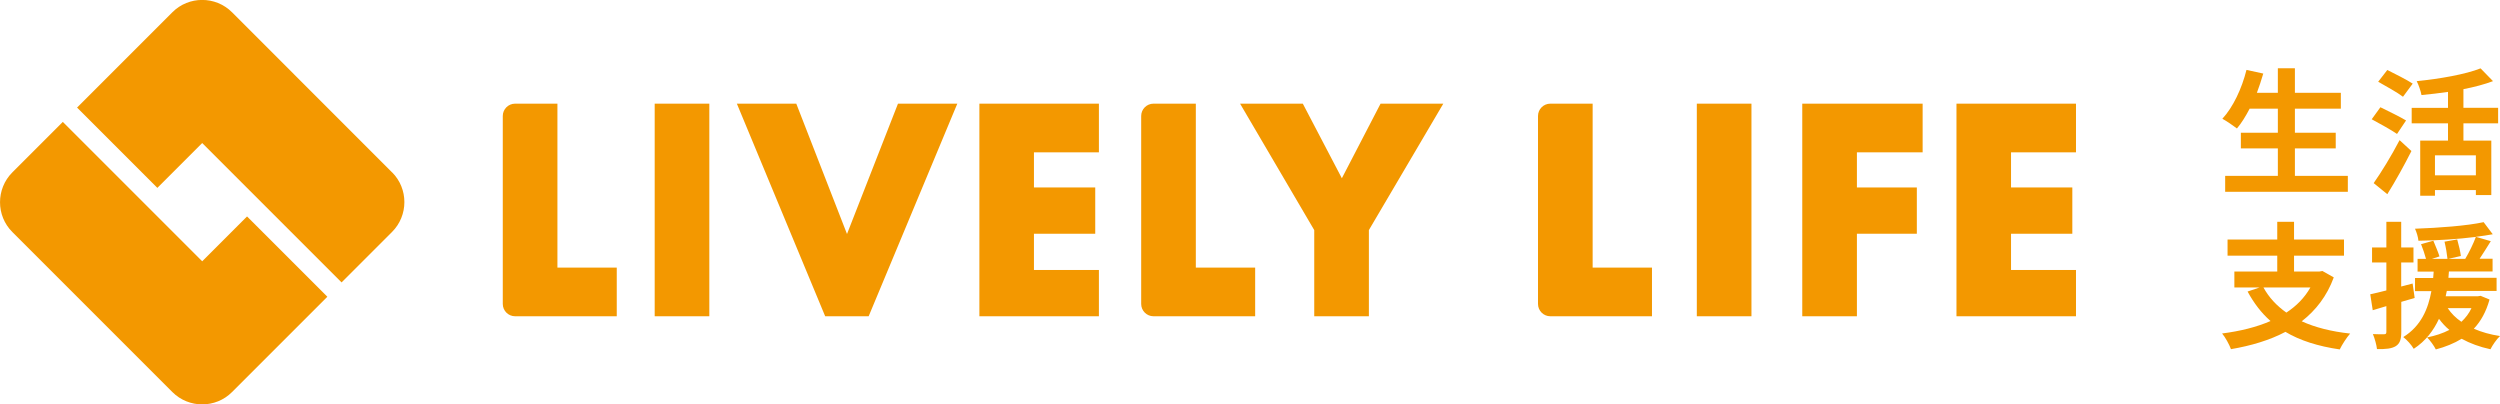 <?xml version="1.0" encoding="UTF-8"?>
<svg id="_レイヤー_2" data-name="レイヤー 2" xmlns="http://www.w3.org/2000/svg" viewBox="0 0 293.27 47.44">
  <defs>
    <style>
      .cls-1 {
        fill: #f39800;
      }
    </style>
  </defs>
  <g id="_レイヤー_1-2" data-name="レイヤー 1">
    <g>
      <g>
        <g>
          <path class="cls-1" d="M28.98,25.39l-5.26,5.26-6.93-6.93L7.37,14.3l-5.92,5.92c-1.93,1.93-1.93,5.08,0,7l18.77,18.77c1.93,1.93,5.08,1.93,7,0l11.18-11.18-9.42-9.42Z"/>
          <rect class="cls-1" x="35.36" y="21.77" width="0" height="13.33" transform="translate(-9.75 33.33) rotate(-45)"/>
        </g>
        <path class="cls-1" d="M45.99,20.22L27.22,1.44c-1.93-1.93-5.08-1.93-7,0l-11.18,11.18,9.42,9.42,5.26-5.26,6.93,6.93,9.42,9.42,5.92-5.92c1.93-1.93,1.93-5.08,0-7Z"/>
      </g>
      <g>
        <path class="cls-1" d="M83.21,12.16v24.94h-6.41V12.16h6.41Z"/>
        <path class="cls-1" d="M93.41,12.16l5.95,15.29,5.98-15.29h6.96l-10.4,24.94h-5.1l-10.36-24.94h6.96Z"/>
        <path class="cls-1" d="M128.91,17.87h-7.62v4.12h7.19v5.43h-7.19v4.25h7.62v5.43h-14.02V12.16h14.02v5.71Z"/>
        <path class="cls-1" d="M154.17,26.99l-8.7-14.83h7.36l4.58,8.75,4.54-8.75h7.36l-8.73,14.83v10.11h-6.41v-10.11Z"/>
        <path class="cls-1" d="M205.46,12.16v24.94h-6.41V12.16h6.41Z"/>
        <path class="cls-1" d="M225.54,17.87h-7.71v4.12h7.03v5.43h-7.03v9.68h-6.41V12.16h14.12v5.71Z"/>
        <path class="cls-1" d="M243.53,17.87h-7.62v4.12h7.19v5.43h-7.19v4.25h7.62v5.43h-14.02V12.16h14.02v5.71Z"/>
        <path class="cls-1" d="M65.39,31.38V12.16h-4.97c-.79,0-1.44.65-1.44,1.44v22.06c0,.79.65,1.44,1.44,1.44h11.93v-5.71h-6.96Z"/>
        <path class="cls-1" d="M186.83,31.38V12.16h-4.97c-.79,0-1.44.65-1.44,1.44v22.06c0,.79.65,1.44,1.44,1.44h11.93v-5.71h-6.96Z"/>
        <path class="cls-1" d="M140.28,31.38V12.16h-4.97c-.79,0-1.44.65-1.44,1.44v22.06c0,.79.65,1.44,1.44,1.44h11.93v-5.71h-6.96Z"/>
      </g>
      <g>
        <path class="cls-1" d="M275.42,20.63v1.87h-14.39v-1.87h6.18v-3.22h-4.34v-1.84h4.34v-2.82h-3.31c-.46.88-.96,1.7-1.49,2.32-.38-.3-1.23-.88-1.71-1.14,1.25-1.34,2.29-3.55,2.83-5.73l1.97.43c-.22.77-.48,1.52-.75,2.26h2.46v-2.88h2v2.88h5.39v1.86h-5.39v2.82h4.79v1.84h-4.79v3.22h6.21Z"/>
        <path class="cls-1" d="M281.2,15.72c-.66-.46-2.03-1.22-2.98-1.73l1.02-1.41c.88.43,2.3,1.12,3.01,1.55l-1.06,1.58ZM278.45,21.48c.85-1.2,2.08-3.19,3.04-5.04l1.39,1.28c-.85,1.68-1.86,3.51-2.83,5.06l-1.6-1.3ZM281.89,11.35c-.62-.48-1.98-1.23-2.91-1.76l1.07-1.38c.9.45,2.29,1.15,2.98,1.6l-1.14,1.54ZM288.98,14.47v2.02h3.27v6.39h-1.81v-.58h-4.8v.66h-1.73v-6.47h3.26v-2.02h-4.26v-1.82h4.26v-1.87c-1.04.16-2.11.27-3.11.37-.08-.46-.34-1.2-.56-1.63,2.72-.27,5.73-.8,7.49-1.5l1.46,1.5c-1.02.38-2.22.7-3.47.94v2.19h4.07v1.82h-4.07ZM290.44,18.22h-4.8v2.35h4.8v-2.35Z"/>
        <path class="cls-1" d="M273.77,32.54c-.8,2.19-2.11,3.87-3.76,5.15,1.58.72,3.47,1.2,5.68,1.44-.4.45-.95,1.3-1.22,1.86-2.54-.37-4.66-1.04-6.37-2.06-1.87.99-4.05,1.63-6.39,2.03-.18-.51-.67-1.41-1.04-1.84,2.1-.27,4.03-.74,5.68-1.46-1.07-.94-1.95-2.1-2.69-3.46l1.41-.48h-2.96v-1.87h5.03v-1.86h-5.83v-1.89h5.83v-2.08h1.97v2.08h5.86v1.89h-5.86v1.86h2.99l.34-.06,1.33.75ZM265.52,33.72c.64,1.17,1.54,2.14,2.69,2.95,1.17-.77,2.13-1.73,2.82-2.95h-5.51Z"/>
        <path class="cls-1" d="M283.27,34.95c-.53.16-1.06.32-1.58.46v3.52c0,.88-.16,1.36-.64,1.67-.48.3-1.17.37-2.21.35-.05-.46-.26-1.25-.48-1.76.58.03,1.12.03,1.31.02.19,0,.27-.06.27-.27v-3.03l-1.6.48-.29-1.87c.54-.11,1.18-.27,1.89-.45v-3.28h-1.68v-1.76h1.68v-3.01h1.74v3.01h1.44v1.76h-1.44v2.82l1.34-.35.24,1.7ZM292.04,35.15c-.4,1.42-1.01,2.53-1.84,3.41.91.4,1.94.69,3.07.86-.4.37-.88,1.07-1.12,1.55-1.26-.27-2.4-.69-3.38-1.23-.88.54-1.92.96-3.03,1.25-.19-.4-.7-1.1-1.02-1.41.96-.19,1.84-.48,2.61-.88-.46-.37-.86-.82-1.22-1.3-.62,1.34-1.54,2.59-2.96,3.52-.26-.45-.8-1.06-1.23-1.38,2.11-1.3,2.93-3.35,3.3-5.39h-1.92v-1.54h2.13c.02-.26.03-.51.06-.75h-1.89v-1.49h.99c-.13-.5-.37-1.2-.58-1.73l1.44-.4c.24.59.58,1.36.72,1.84l-.9.29h1.84c-.05-.53-.19-1.36-.35-2.02l1.49-.26c.18.62.37,1.44.43,1.94l-1.49.34h2c.45-.75.96-1.79,1.25-2.58-2.13.27-4.59.42-6.74.45-.03-.42-.22-1.02-.4-1.41,2.8-.1,6.08-.34,8.05-.77l1.07,1.42c-.61.11-1.26.21-1.99.3l1.76.51c-.43.7-.9,1.44-1.31,2.06h1.52v1.49h-5.12c-.02.26-.03.5-.06.75h5.65v1.54h-5.84c-.05.21-.08.42-.13.62h3.79l.3-.05,1.02.42ZM287.14,36.15c.4.61.93,1.14,1.6,1.6.48-.45.9-.98,1.18-1.6h-2.79Z"/>
      </g>
    </g>
  </g>
</svg>